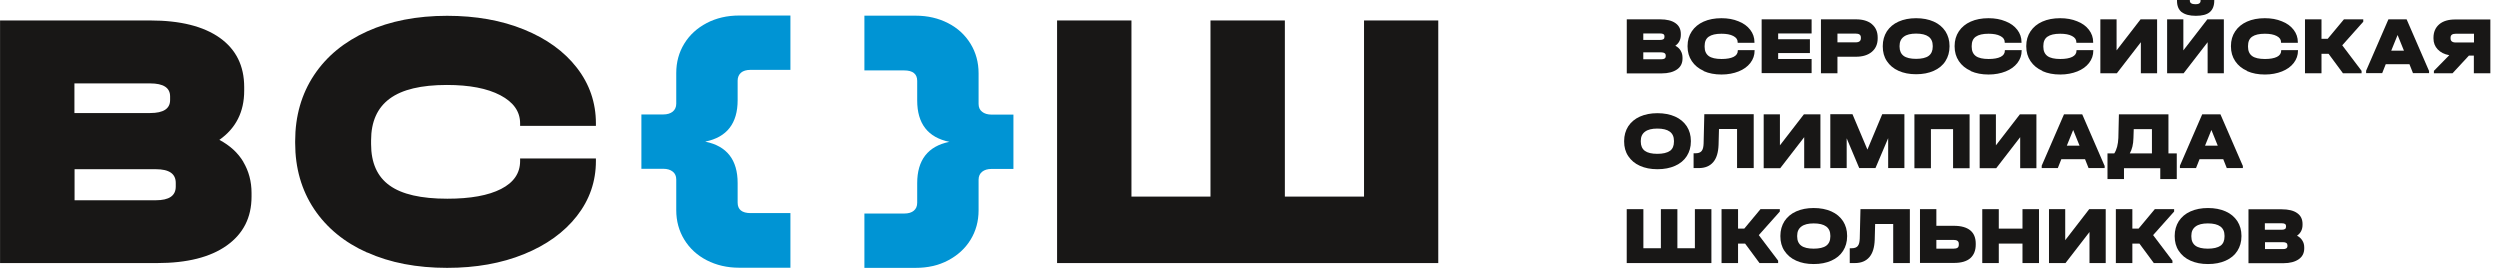 <?xml version="1.0" encoding="UTF-8"?> <svg xmlns="http://www.w3.org/2000/svg" width="196" height="21" viewBox="0 0 196 21" fill="none"><g clip-path="url(#clip0_465_12080)"><path d="M13.779 14.339C13.779 13.62 13.259 13.266 12.219 13.266H5.846V15.7H12.219C13.259 15.7 13.779 15.346 13.779 14.627V14.339ZM5.835 6.539V8.862H11.776C12.816 8.862 13.336 8.519 13.336 7.845V7.557C13.336 6.882 12.816 6.539 11.776 6.539H5.835ZM19.079 12.702C19.499 13.41 19.721 14.217 19.721 15.125V15.412C19.721 17.061 19.068 18.333 17.773 19.252C16.479 20.17 14.664 20.624 12.318 20.624H0.004V1.604H11.776C14.133 1.604 15.947 2.058 17.231 2.965C18.503 3.872 19.145 5.156 19.145 6.827V7.114C19.145 8.774 18.492 10.057 17.198 10.965C18.028 11.407 18.658 11.982 19.079 12.691" fill="#181716"></path><path d="M28.794 19.805C27.002 19.009 25.608 17.858 24.623 16.386C23.639 14.904 23.141 13.178 23.141 11.208V11.064C23.141 9.095 23.639 7.369 24.623 5.886C25.608 4.404 27.002 3.264 28.794 2.456C30.587 1.649 32.678 1.239 35.057 1.239C37.303 1.239 39.306 1.593 41.076 2.312C42.846 3.032 44.229 4.027 45.225 5.311C46.221 6.594 46.719 8.055 46.719 9.67V9.869H40.777V9.67C40.777 8.741 40.257 8.011 39.228 7.468C38.199 6.926 36.794 6.661 35.035 6.661C33.021 6.661 31.527 7.015 30.554 7.734C29.58 8.453 29.093 9.537 29.093 11.009V11.297C29.093 12.768 29.58 13.852 30.543 14.539C31.505 15.236 33.021 15.579 35.068 15.579C36.883 15.579 38.288 15.324 39.283 14.815C40.279 14.306 40.777 13.576 40.777 12.624V12.425H46.719V12.624C46.719 14.229 46.221 15.667 45.225 16.939C44.229 18.212 42.846 19.208 41.076 19.927C39.306 20.646 37.303 21 35.057 21C32.678 21 30.587 20.602 28.794 19.794" fill="#181716"></path><path d="M106.94 1.604V15.413H100.733V1.604H94.902V15.413H88.706V1.604H82.875V20.624H112.76V1.604H106.94Z" fill="#181716"></path><path d="M55.308 11.109C56.99 11.452 57.831 12.536 57.831 14.351V15.889C57.831 16.431 58.174 16.707 58.849 16.707H61.969V20.989H57.953C57.012 20.989 56.16 20.79 55.408 20.403C54.656 20.015 54.069 19.473 53.649 18.787C53.228 18.101 53.018 17.327 53.018 16.475V14.074C53.018 13.808 52.929 13.598 52.741 13.454C52.564 13.31 52.31 13.233 52 13.233H50.285V8.973H52C52.31 8.973 52.564 8.896 52.741 8.752C52.919 8.608 53.018 8.398 53.018 8.132V5.732C53.018 4.869 53.228 4.105 53.649 3.419C54.069 2.733 54.656 2.202 55.408 1.804C56.16 1.416 57.001 1.217 57.953 1.217H61.969V5.477H58.849C58.517 5.477 58.263 5.554 58.096 5.698C57.931 5.842 57.831 6.052 57.831 6.318V7.856C57.831 9.67 56.99 10.755 55.308 11.098" fill="#0094D4"></path><path d="M79.453 8.985V13.244H77.738C77.429 13.244 77.174 13.322 76.997 13.466C76.82 13.609 76.721 13.82 76.721 14.085V16.486C76.721 17.349 76.51 18.113 76.09 18.799C75.669 19.485 75.083 20.016 74.331 20.414C73.578 20.812 72.737 21 71.786 21H67.769V16.741H70.89C71.222 16.741 71.476 16.663 71.642 16.519C71.819 16.375 71.908 16.165 71.908 15.9V14.362C71.908 12.547 72.749 11.463 74.43 11.12C72.749 10.777 71.908 9.693 71.908 7.878V6.34C71.908 5.798 71.565 5.521 70.89 5.521H67.769V1.229H71.786C72.726 1.229 73.578 1.428 74.331 1.815C75.083 2.202 75.669 2.744 76.09 3.43C76.51 4.116 76.721 4.891 76.721 5.743V8.144C76.721 8.409 76.809 8.619 76.997 8.763C77.174 8.907 77.429 8.985 77.738 8.985H79.453Z" fill="#0094D4"></path><path d="M131.766 3.983C131.865 4.138 131.909 4.315 131.909 4.526V4.592C131.909 4.957 131.766 5.245 131.478 5.444C131.19 5.643 130.792 5.754 130.272 5.754H127.539V1.516H130.15C130.67 1.516 131.08 1.616 131.356 1.815C131.644 2.014 131.777 2.302 131.777 2.667V2.733C131.777 3.098 131.633 3.386 131.345 3.585C131.533 3.685 131.666 3.806 131.766 3.972V3.983ZM128.834 2.611V3.131H130.15C130.383 3.131 130.493 3.054 130.493 2.91V2.844C130.493 2.689 130.383 2.623 130.15 2.623H128.834V2.611ZM130.593 4.349C130.593 4.194 130.471 4.105 130.25 4.105H128.834V4.647H130.25C130.482 4.647 130.593 4.57 130.593 4.404V4.338V4.349Z" fill="#181716"></path><path d="M133.566 5.554C133.168 5.377 132.858 5.123 132.637 4.791C132.415 4.459 132.305 4.083 132.305 3.64V3.607C132.305 3.165 132.415 2.788 132.637 2.456C132.858 2.125 133.168 1.87 133.566 1.693C133.964 1.516 134.429 1.427 134.96 1.427C135.458 1.427 135.901 1.505 136.299 1.671C136.697 1.826 136.996 2.047 137.217 2.335C137.439 2.622 137.549 2.943 137.549 3.308V3.353H136.233V3.308C136.233 3.098 136.122 2.943 135.89 2.822C135.657 2.7 135.347 2.645 134.96 2.645C134.518 2.645 134.186 2.722 133.964 2.877C133.743 3.032 133.643 3.275 133.643 3.607V3.674C133.643 3.994 133.754 4.238 133.964 4.393C134.175 4.548 134.518 4.625 134.971 4.625C135.369 4.625 135.69 4.57 135.912 4.459C136.133 4.348 136.244 4.183 136.244 3.972V3.928H137.56V3.972C137.56 4.326 137.45 4.647 137.228 4.935C137.007 5.223 136.697 5.444 136.31 5.599C135.923 5.754 135.469 5.842 134.971 5.842C134.44 5.842 133.975 5.754 133.577 5.577L133.566 5.554Z" fill="#181716"></path><path d="M142.03 1.516V2.623H139.408V3.076H141.897V4.16H139.408V4.625H142.03V5.732H138.113V1.516H142.03Z" fill="#181716"></path><path d="M145.506 1.516C146.037 1.516 146.457 1.638 146.756 1.892C147.055 2.147 147.21 2.49 147.21 2.943V3.01C147.21 3.452 147.055 3.806 146.756 4.061C146.457 4.315 146.037 4.448 145.506 4.448H144.056V5.743H142.762V1.516H145.506ZM145.893 3.01V2.943C145.893 2.733 145.76 2.634 145.484 2.634H144.056V3.32H145.484C145.76 3.32 145.893 3.209 145.893 2.999V3.01Z" fill="#181716"></path><path d="M148.849 5.554C148.45 5.377 148.152 5.123 147.93 4.791C147.709 4.459 147.609 4.083 147.609 3.64V3.607C147.609 3.176 147.72 2.788 147.93 2.456C148.152 2.125 148.45 1.87 148.849 1.693C149.247 1.516 149.701 1.427 150.221 1.427C150.741 1.427 151.205 1.516 151.604 1.693C152.002 1.87 152.301 2.125 152.522 2.456C152.732 2.788 152.843 3.165 152.843 3.607V3.64C152.843 4.083 152.732 4.459 152.522 4.791C152.312 5.123 152.002 5.377 151.604 5.554C151.205 5.731 150.752 5.82 150.221 5.82C149.689 5.82 149.247 5.731 148.849 5.554ZM151.205 4.382C151.415 4.227 151.526 3.983 151.526 3.662V3.596C151.526 2.954 151.095 2.634 150.221 2.634C149.8 2.634 149.479 2.711 149.258 2.877C149.037 3.043 148.926 3.275 148.926 3.596V3.662C148.926 3.983 149.037 4.227 149.247 4.382C149.457 4.537 149.789 4.614 150.221 4.614C150.652 4.614 150.995 4.537 151.205 4.382Z" fill="#181716"></path><path d="M154.504 5.554C154.105 5.377 153.795 5.123 153.574 4.791C153.353 4.459 153.242 4.083 153.242 3.64V3.607C153.242 3.165 153.353 2.788 153.574 2.456C153.795 2.125 154.105 1.87 154.504 1.693C154.902 1.516 155.367 1.427 155.898 1.427C156.395 1.427 156.838 1.505 157.236 1.671C157.635 1.826 157.933 2.047 158.155 2.335C158.376 2.622 158.487 2.943 158.487 3.308V3.353H157.17V3.308C157.17 3.098 157.059 2.943 156.827 2.822C156.595 2.7 156.285 2.645 155.898 2.645C155.455 2.645 155.123 2.722 154.902 2.877C154.681 3.032 154.581 3.275 154.581 3.607V3.674C154.581 3.994 154.692 4.238 154.902 4.393C155.112 4.548 155.455 4.625 155.909 4.625C156.307 4.625 156.628 4.57 156.849 4.459C157.07 4.348 157.181 4.183 157.181 3.972V3.928H158.498V3.972C158.498 4.326 158.387 4.647 158.166 4.935C157.945 5.223 157.635 5.444 157.247 5.599C156.86 5.754 156.407 5.842 155.909 5.842C155.378 5.842 154.913 5.754 154.515 5.577L154.504 5.554Z" fill="#181716"></path><path d="M160.121 5.554C159.722 5.377 159.413 5.123 159.191 4.791C158.97 4.459 158.859 4.083 158.859 3.64V3.607C158.859 3.165 158.97 2.788 159.191 2.456C159.413 2.125 159.722 1.87 160.121 1.693C160.519 1.516 160.984 1.427 161.515 1.427C162.013 1.427 162.455 1.505 162.854 1.671C163.252 1.826 163.551 2.047 163.772 2.335C163.993 2.622 164.104 2.943 164.104 3.308V3.353H162.787V3.308C162.787 3.098 162.677 2.943 162.444 2.822C162.212 2.7 161.902 2.645 161.515 2.645C161.072 2.645 160.74 2.722 160.519 2.877C160.298 3.032 160.198 3.275 160.198 3.607V3.674C160.198 3.994 160.309 4.238 160.519 4.393C160.729 4.548 161.072 4.625 161.526 4.625C161.924 4.625 162.245 4.57 162.466 4.459C162.688 4.348 162.798 4.183 162.798 3.972V3.928H164.115V3.972C164.115 4.326 164.004 4.647 163.783 4.935C163.562 5.223 163.252 5.444 162.865 5.599C162.477 5.754 162.024 5.842 161.526 5.842C160.995 5.842 160.53 5.754 160.132 5.577L160.121 5.554Z" fill="#181716"></path><path d="M165.94 1.516V3.95L167.821 1.516H169.116V5.743H167.843V3.309L165.962 5.743H164.668V1.516H165.94Z" fill="#181716"></path><path d="M171.175 1.516V3.95L173.056 1.516H174.35V5.743H173.078V3.309L171.197 5.743H169.902V1.516H171.175ZM171.042 0.952C170.799 0.753 170.677 0.465 170.677 0.056V-0.011H171.684V0.056C171.684 0.244 171.839 0.332 172.137 0.332C172.392 0.332 172.525 0.244 172.525 0.056V-0.011H173.598V0.056C173.598 0.454 173.476 0.753 173.244 0.952C173.011 1.151 172.635 1.24 172.148 1.24C171.662 1.24 171.296 1.14 171.053 0.952H171.042Z" fill="#181716"></path><path d="M176.168 5.554C175.769 5.377 175.459 5.123 175.238 4.791C175.017 4.459 174.906 4.083 174.906 3.64V3.607C174.906 3.165 175.017 2.788 175.238 2.456C175.459 2.125 175.769 1.87 176.168 1.693C176.566 1.516 177.031 1.427 177.562 1.427C178.06 1.427 178.502 1.505 178.9 1.671C179.299 1.826 179.598 2.047 179.819 2.335C180.04 2.622 180.151 2.943 180.151 3.308V3.353H178.834V3.308C178.834 3.098 178.723 2.943 178.491 2.822C178.259 2.7 177.949 2.645 177.562 2.645C177.119 2.645 176.787 2.722 176.566 2.877C176.345 3.032 176.245 3.275 176.245 3.607V3.674C176.245 3.994 176.356 4.238 176.566 4.393C176.776 4.548 177.119 4.625 177.573 4.625C177.971 4.625 178.292 4.57 178.513 4.459C178.734 4.348 178.845 4.183 178.845 3.972V3.928H180.162V3.972C180.162 4.326 180.051 4.647 179.83 4.935C179.609 5.223 179.299 5.444 178.912 5.599C178.524 5.754 178.071 5.842 177.573 5.842C177.042 5.842 176.577 5.754 176.179 5.577L176.168 5.554Z" fill="#181716"></path><path d="M185.269 1.715L183.632 3.552L185.148 5.555V5.743H183.687L182.559 4.216H182.005V5.743H180.711V1.516H182.005V3.043H182.492L183.765 1.516H185.28V1.704L185.269 1.715Z" fill="#181716"></path><path d="M190.439 5.544V5.732H189.177L188.901 5.035H187.042L186.765 5.732H185.504V5.544L187.252 1.516H188.679L190.428 5.544H190.439ZM188.469 3.972L187.971 2.744L187.473 3.972H188.469Z" fill="#181716"></path><path d="M195.244 1.516V5.743H193.95V4.36H193.562L192.279 5.743H190.818V5.555L192.024 4.326C191.637 4.26 191.338 4.105 191.117 3.873C190.896 3.64 190.785 3.353 190.785 3.021V2.954C190.785 2.512 190.94 2.158 191.239 1.903C191.538 1.649 191.958 1.527 192.489 1.527H195.233L195.244 1.516ZM192.124 3.01C192.124 3.22 192.257 3.331 192.533 3.331H193.961V2.645H192.533C192.257 2.645 192.124 2.744 192.124 2.954V3.021V3.01Z" fill="#181716"></path><path d="M128.571 13.001C128.173 12.824 127.874 12.569 127.653 12.237C127.432 11.905 127.332 11.529 127.332 11.087V11.053C127.332 10.622 127.443 10.235 127.653 9.903C127.874 9.571 128.173 9.316 128.571 9.139C128.97 8.962 129.423 8.874 129.943 8.874C130.463 8.874 130.928 8.962 131.326 9.139C131.725 9.316 132.023 9.571 132.245 9.903C132.455 10.235 132.565 10.611 132.565 11.053V11.087C132.565 11.529 132.455 11.905 132.245 12.237C132.034 12.569 131.725 12.824 131.326 13.001C130.928 13.178 130.474 13.266 129.943 13.266C129.412 13.266 128.97 13.178 128.571 13.001ZM130.928 11.828C131.138 11.673 131.238 11.43 131.238 11.109V11.042C131.238 10.401 130.806 10.08 129.932 10.08C129.512 10.08 129.191 10.157 128.97 10.323C128.748 10.489 128.638 10.722 128.638 11.042V11.109C128.638 11.43 128.748 11.673 128.958 11.828C129.169 11.983 129.501 12.06 129.932 12.06C130.364 12.06 130.707 11.983 130.917 11.828H130.928Z" fill="#181716"></path><path d="M137.48 13.178H136.185V10.113H134.769L134.736 11.352C134.714 11.95 134.581 12.403 134.315 12.713C134.05 13.023 133.674 13.178 133.176 13.178H132.777V12.016H132.932C133.154 12.016 133.308 11.961 133.408 11.839C133.508 11.717 133.552 11.529 133.563 11.252L133.618 8.951H137.491V13.178H137.48Z" fill="#181716"></path><path d="M139.546 8.962V11.396L141.427 8.962H142.721V13.189H141.449V10.755L139.568 13.189H138.273V8.962H139.546Z" fill="#181716"></path><path d="M149.305 13.178H148.032V10.832L147.037 13.178H145.764L144.78 10.843V13.178H143.496V8.951H145.233L146.406 11.728L147.568 8.951H149.305V13.178Z" fill="#181716"></path><path d="M154.416 8.962V13.189H153.121V10.124H151.384V13.189H150.09V8.962H154.405H154.416Z" fill="#181716"></path><path d="M156.479 8.962V11.396L158.36 8.962H159.655V13.189H158.382V10.755L156.502 13.189H155.207V8.962H156.479Z" fill="#181716"></path><path d="M165.005 12.99V13.178H163.744L163.467 12.481H161.608L161.332 13.178H160.07V12.99L161.818 8.962H163.246L164.994 12.99H165.005ZM163.036 11.418L162.538 10.19L162.04 11.418H163.036Z" fill="#181716"></path><path d="M170.659 12.027V14.041H169.365V13.189H166.521V14.041H165.227V12.027H165.758C165.957 11.728 166.056 11.319 166.079 10.821L166.123 8.962H170.006V12.027H170.659ZM166.986 12.027H168.712V10.124H167.285L167.262 10.821C167.251 11.319 167.152 11.717 166.975 12.027H166.986Z" fill="#181716"></path><path d="M175.841 12.99V13.178H174.58L174.303 12.481H172.444L172.168 13.178H170.906V12.99L172.654 8.962H174.082L175.83 12.99H175.841ZM173.871 11.418L173.374 10.19L172.876 11.418H173.871Z" fill="#181716"></path><path d="M128.841 16.398V19.462H130.213V16.398H131.507V19.462H132.879V16.398H134.174V20.624H127.535V16.398H128.83H128.841Z" fill="#181716"></path><path d="M139.527 16.597L137.89 18.433L139.406 20.436V20.624H137.945L136.816 19.097H136.263V20.624H134.969V16.398H136.263V17.924H136.75L138.022 16.398H139.538V16.586L139.527 16.597Z" fill="#181716"></path><path d="M140.821 20.436C140.423 20.259 140.124 20.004 139.903 19.672C139.682 19.34 139.582 18.964 139.582 18.522V18.488C139.582 18.057 139.693 17.67 139.903 17.338C140.124 17.006 140.423 16.751 140.821 16.574C141.22 16.397 141.673 16.309 142.193 16.309C142.713 16.309 143.178 16.397 143.576 16.574C143.975 16.751 144.273 17.006 144.495 17.338C144.705 17.67 144.815 18.046 144.815 18.488V18.522C144.815 18.964 144.705 19.34 144.495 19.672C144.284 20.004 143.975 20.259 143.576 20.436C143.178 20.613 142.724 20.701 142.193 20.701C141.662 20.701 141.22 20.613 140.821 20.436ZM143.178 19.263C143.388 19.108 143.499 18.865 143.499 18.544V18.477C143.499 17.836 143.067 17.515 142.193 17.515C141.773 17.515 141.452 17.592 141.231 17.758C141.009 17.924 140.899 18.157 140.899 18.477V18.544C140.899 18.865 141.009 19.108 141.22 19.263C141.43 19.418 141.762 19.495 142.193 19.495C142.625 19.495 142.968 19.418 143.178 19.263Z" fill="#181716"></path><path d="M149.722 20.624H148.427V17.559H147.011L146.978 18.798C146.956 19.396 146.823 19.849 146.557 20.159C146.292 20.469 145.916 20.624 145.418 20.624H145.02V19.462H145.174C145.396 19.462 145.551 19.407 145.65 19.285C145.75 19.163 145.794 18.975 145.805 18.699L145.86 16.398H149.733V20.624H149.722Z" fill="#181716"></path><path d="M151.811 16.398V17.703H153.194C153.747 17.703 154.179 17.825 154.466 18.057C154.754 18.29 154.898 18.643 154.898 19.097V19.175C154.898 19.639 154.754 19.993 154.466 20.248C154.179 20.491 153.758 20.613 153.205 20.613H150.527V16.398H151.822H151.811ZM153.47 19.429C153.537 19.374 153.57 19.296 153.57 19.186V19.108C153.57 18.909 153.437 18.809 153.161 18.809H151.811V19.495H153.161C153.304 19.495 153.404 19.473 153.47 19.418V19.429Z" fill="#181716"></path><path d="M156.705 16.398V17.924H158.563V16.398H159.858V20.624H158.563V19.097H156.705V20.624H155.41V16.398H156.705Z" fill="#181716"></path><path d="M161.913 16.398V18.832L163.794 16.398H165.088V20.624H163.816V18.19L161.935 20.624H160.641V16.398H161.913Z" fill="#181716"></path><path d="M170.441 16.597L168.804 18.433L170.32 20.436V20.624H168.859L167.731 19.097H167.177V20.624H165.883V16.398H167.177V17.924H167.664L168.937 16.398H170.452V16.586L170.441 16.597Z" fill="#181716"></path><path d="M171.735 20.436C171.337 20.259 171.038 20.004 170.817 19.672C170.596 19.34 170.496 18.964 170.496 18.522V18.488C170.496 18.057 170.607 17.67 170.817 17.338C171.038 17.006 171.337 16.751 171.735 16.574C172.134 16.397 172.587 16.309 173.107 16.309C173.627 16.309 174.092 16.397 174.49 16.574C174.889 16.751 175.187 17.006 175.409 17.338C175.619 17.67 175.73 18.046 175.73 18.488V18.522C175.73 18.964 175.619 19.34 175.409 19.672C175.198 20.004 174.889 20.259 174.49 20.436C174.092 20.613 173.638 20.701 173.107 20.701C172.576 20.701 172.134 20.613 171.735 20.436ZM174.092 19.263C174.302 19.108 174.402 18.865 174.402 18.544V18.477C174.402 17.836 173.97 17.515 173.096 17.515C172.676 17.515 172.355 17.592 172.134 17.758C171.912 17.924 171.802 18.157 171.802 18.477V18.544C171.802 18.865 171.912 19.108 172.123 19.263C172.333 19.418 172.665 19.495 173.096 19.495C173.528 19.495 173.871 19.418 174.081 19.263H174.092Z" fill="#181716"></path><path d="M180.508 18.865C180.607 19.02 180.652 19.197 180.652 19.407V19.474C180.652 19.839 180.508 20.126 180.22 20.325C179.932 20.525 179.534 20.635 179.014 20.635H176.281V16.409H178.892C179.412 16.409 179.822 16.508 180.098 16.707C180.386 16.907 180.519 17.194 180.519 17.559V17.626C180.519 17.991 180.375 18.279 180.087 18.478C180.275 18.577 180.408 18.699 180.508 18.865ZM177.565 17.493V18.013H178.881C179.114 18.013 179.224 17.936 179.224 17.792V17.725C179.224 17.57 179.114 17.504 178.881 17.504H177.565V17.493ZM179.335 19.23C179.335 19.075 179.224 18.987 178.992 18.987H177.576V19.529H178.992C179.224 19.529 179.335 19.451 179.335 19.285V19.219V19.23Z" fill="#181716"></path></g><defs><clipPath id="clip0_465_12080"><rect width="195.24" height="21" fill="white"></rect></clipPath></defs></svg> 